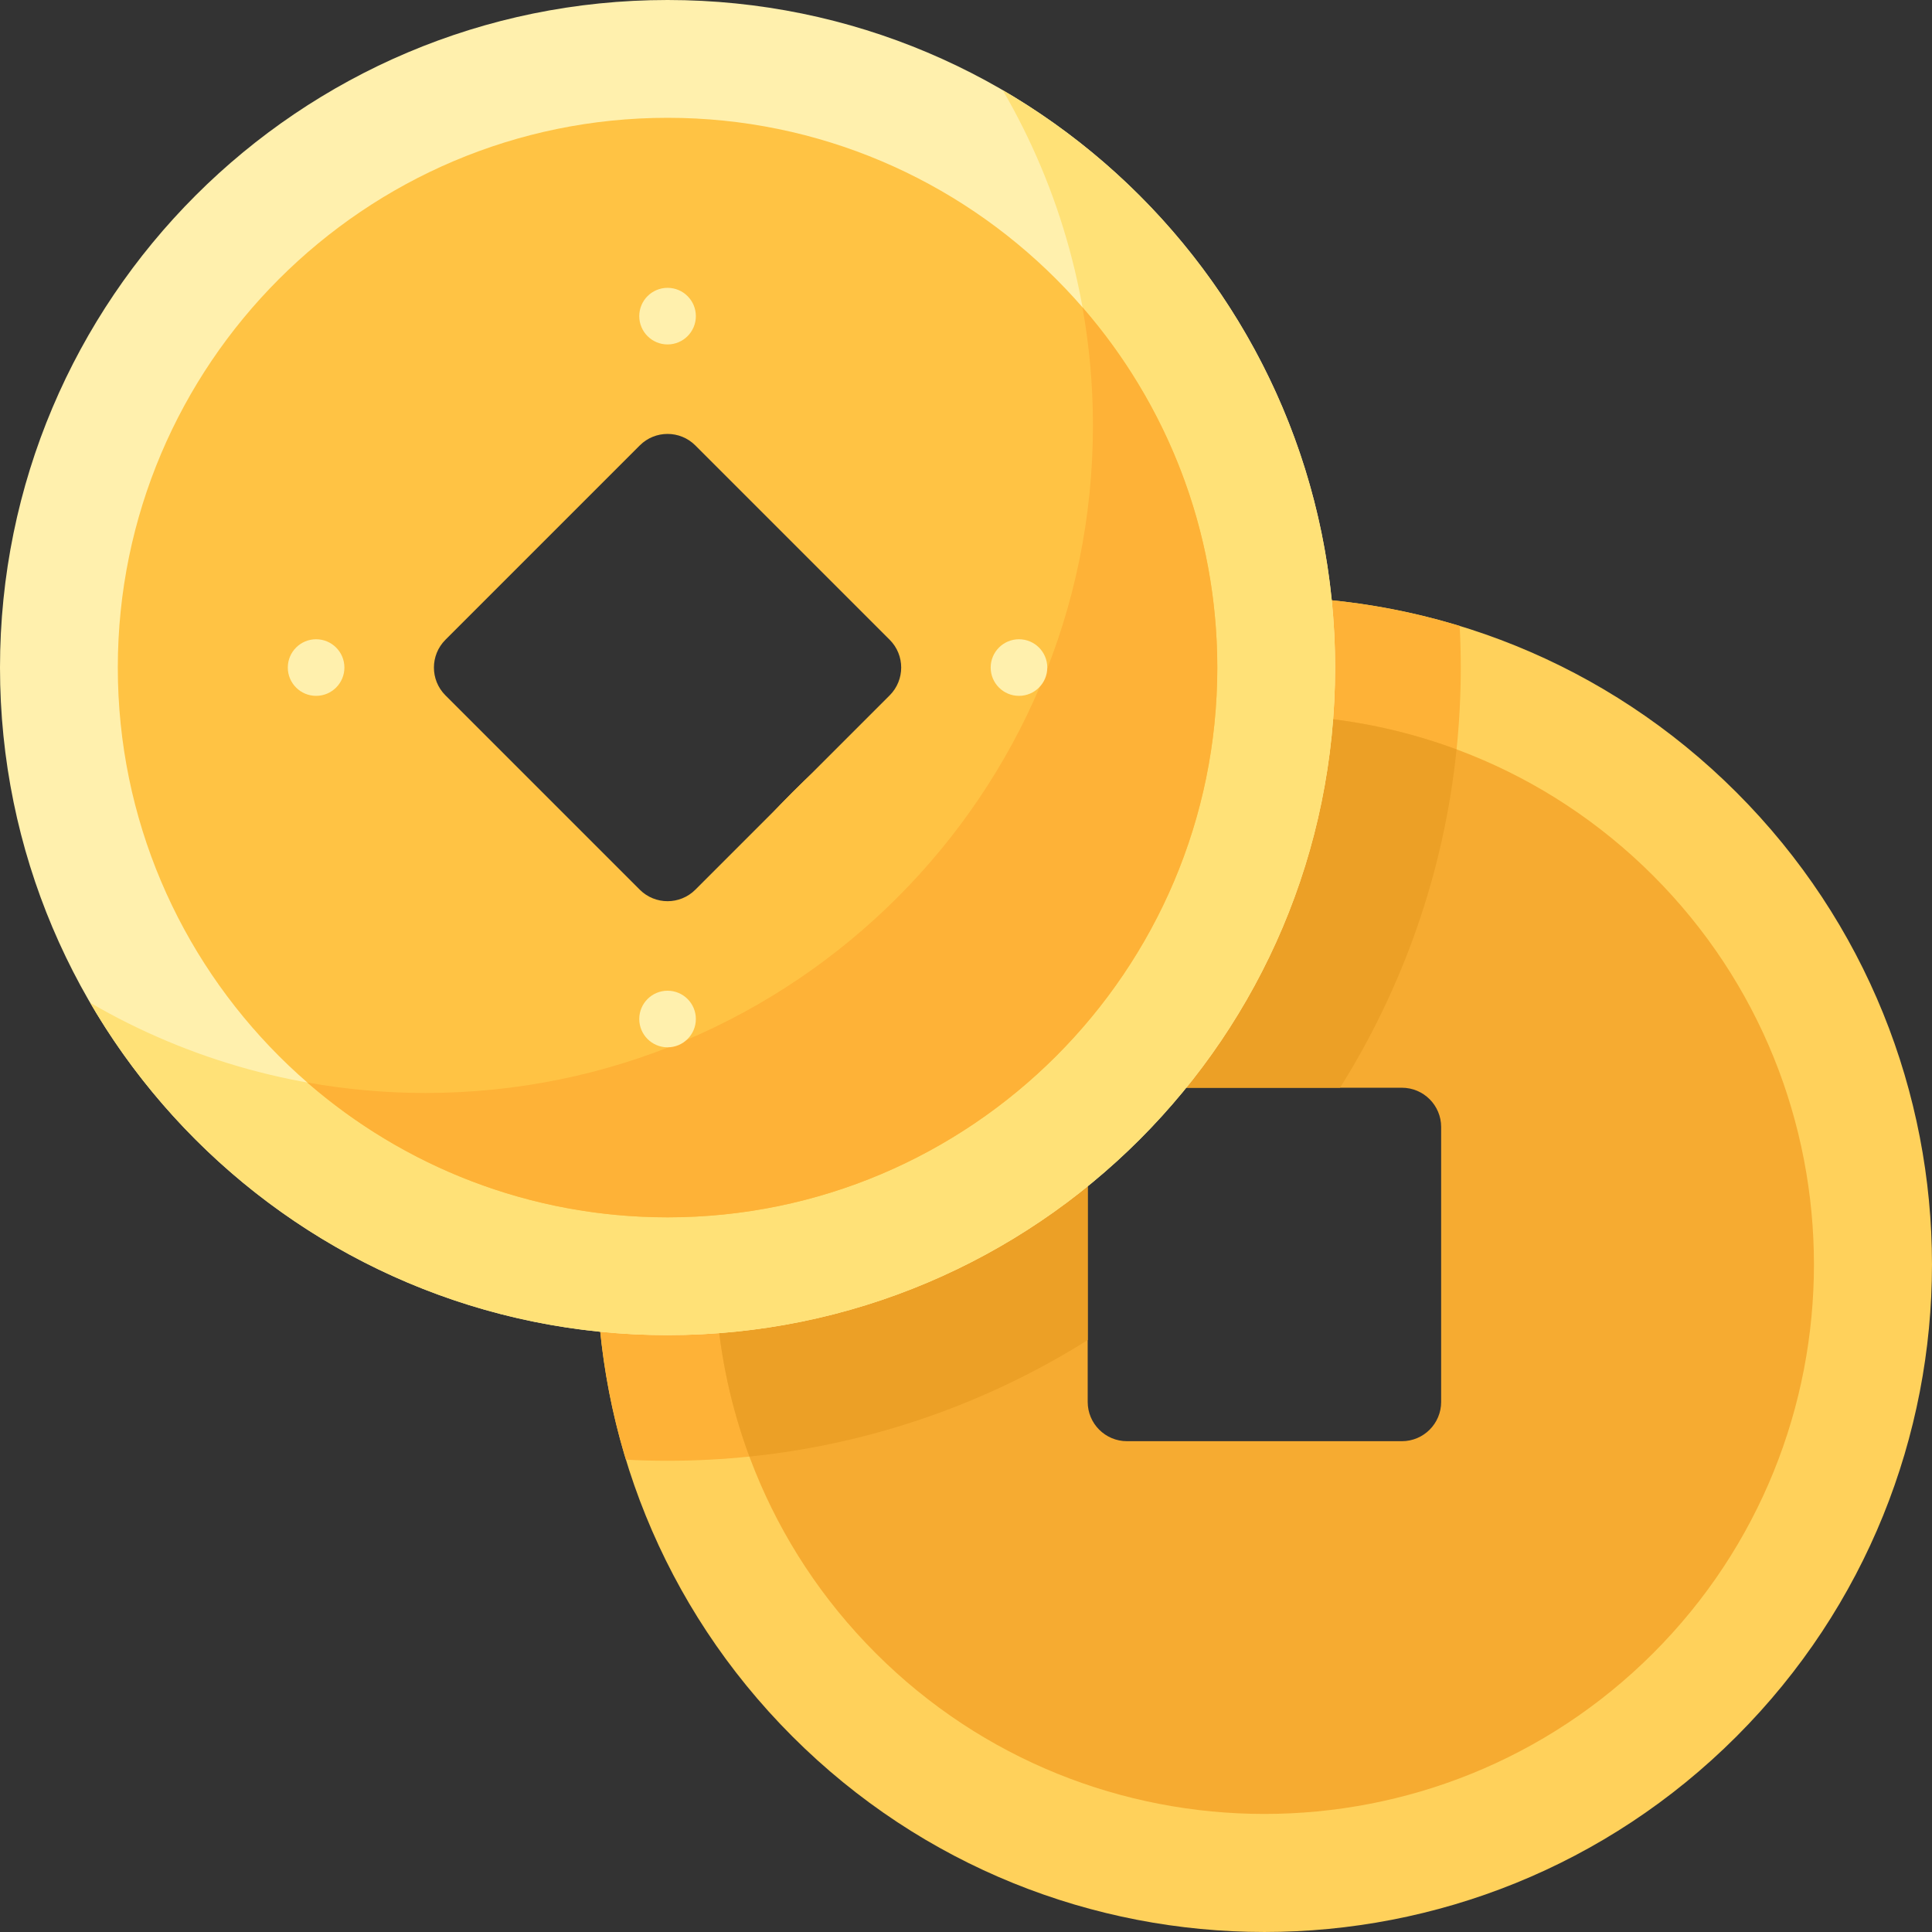 <?xml version="1.0" encoding="UTF-8"?><svg id="uuid-01b58d4e-f931-4984-8628-8e89ae347b87" xmlns="http://www.w3.org/2000/svg" viewBox="0 0 512 512"><rect x="0" y="0" width="512" height="512" fill="#333333" stroke="none"/><defs><style>.uuid-81b578fa-46f1-4eae-aaa5-68e236e8effa{fill:#ffe177;}.uuid-2e4b1bb7-64f7-471b-9177-1ce3d2df871e{fill:#ffd15b;}.uuid-8e30924b-7d8f-4c66-87e1-200946711dfb{fill:#fff0ad;}.uuid-4199f132-9aa4-48a0-93f7-099948730b50{fill:#ffc344;}.uuid-c61cdba1-290d-4616-9068-fa9d11af11ec{fill:#eca026;}.uuid-f45ed714-9a28-4385-809e-9f434473ee8a{fill:#f6ab31;}.uuid-f29bc0ab-2fc3-4180-b228-394904139e71{fill:#feb237;}</style></defs><path class="uuid-2e4b1bb7-64f7-471b-9177-1ce3d2df871e" d="M209.99,209.99c-69.09,69.09-69.09,181.1,0,250.19,69.09,69.09,181.1,69.09,250.19,0s69.09-181.1,0-250.19-181.1-69.09-250.19,0ZM409.08,277.54v115.1c0,9.08-7.36,16.44-16.44,16.44h-115.1c-9.08,0-16.44-7.36-16.44-16.44v-115.1c0-9.08,7.36-16.44,16.44-16.44h115.1c9.08,0,16.44,7.36,16.44,16.44h0Z"/><path class="uuid-f29bc0ab-2fc3-4180-b228-394904139e71" d="M209.99,209.99c-47.86,47.86-62.55,116.32-44.1,176.84,3.65.19,7.32.29,11.02.29,29.92,0,58.4-6.3,84.19-17.62v-91.96c0-9.08,7.36-16.44,16.44-16.44h91.96c11.32-25.79,17.62-54.27,17.62-84.19,0-3.7-.1-7.37-.29-11.02-60.52-18.45-128.98-3.76-176.84,44.1h0Z"/><path class="uuid-f45ed714-9a28-4385-809e-9f434473ee8a" d="M232.07,232.07c-56.8,56.8-56.8,149.23,0,206.04s149.23,56.8,206.04,0,56.8-149.23,0-206.04-149.23-56.8-206.04,0ZM381.92,298.67v72.85c0,5.75-4.66,10.41-10.41,10.41h-72.85c-5.75,0-10.41-4.66-10.41-10.41v-72.85c0-5.75,4.66-10.41,10.41-10.41h72.85c5.75,0,10.41,4.66,10.41,10.41Z"/><path class="uuid-c61cdba1-290d-4616-9068-fa9d11af11ec" d="M232.07,232.07c-41.55,41.55-52.7,102.15-33.47,153.94,32.67-3.36,63.14-14.25,89.66-30.88v-56.46c0-5.75,4.66-10.41,10.41-10.41h56.46c16.63-26.52,27.52-56.99,30.88-89.66-51.78-19.23-112.39-8.08-153.94,33.47h0Z"/><path class="uuid-8e30924b-7d8f-4c66-87e1-200946711dfb" d="M176.91,0C79.21,0,0,79.21,0,176.91s79.21,176.91,176.91,176.91,176.91-79.21,176.91-176.91S274.62,0,176.91,0ZM269.92,188.54l-81.39,81.39c-6.42,6.42-16.83,6.42-23.25,0l-81.39-81.39c-6.42-6.42-6.42-16.83,0-23.25l81.39-81.39c6.42-6.42,16.83-6.42,23.25,0l81.39,81.39c6.42,6.42,6.42,16.83,0,23.25Z"/><path class="uuid-81b578fa-46f1-4eae-aaa5-68e236e8effa" d="M265.74,23.9c15.19,26.11,23.9,56.45,23.9,88.83,0,97.71-79.21,176.91-176.91,176.91-32.38,0-62.73-8.71-88.83-23.9,30.64,52.67,87.69,88.08,153.01,88.08,97.71,0,176.91-79.21,176.91-176.91,0-65.32-35.41-122.37-88.08-153.01h0Z"/><path class="uuid-4199f132-9aa4-48a0-93f7-099948730b50" d="M176.91,31.22C96.58,31.22,31.22,96.58,31.22,176.91s65.36,145.69,145.69,145.69,145.69-65.36,145.69-145.69S257.24,31.22,176.91,31.22ZM235.78,184.27l-51.51,51.51c-4.06,4.06-10.65,4.06-14.72,0l-51.51-51.51c-4.06-4.06-4.06-10.65,0-14.72l51.51-51.51c4.06-4.06,10.65-4.06,14.72,0l51.51,51.51c4.06,4.06,4.06,10.65,0,14.72Z"/><path class="uuid-f29bc0ab-2fc3-4180-b228-394904139e71" d="M286.86,81.43c1.82,10.16,2.78,20.62,2.78,31.31,0,97.71-79.21,176.91-176.91,176.91-10.69,0-21.14-.97-31.31-2.78,25.59,22.25,58.99,35.74,95.49,35.74,80.33,0,145.69-65.36,145.69-145.69,0-36.49-13.49-69.9-35.74-95.49h0Z"/><circle class="uuid-8e30924b-7d8f-4c66-87e1-200946711dfb" cx="176.91" cy="83.78" r="7.5"/><circle class="uuid-8e30924b-7d8f-4c66-87e1-200946711dfb" cx="176.91" cy="270.05" r="7.5"/><circle class="uuid-8e30924b-7d8f-4c66-87e1-200946711dfb" cx="270.04" cy="176.91" r="7.5"/><circle class="uuid-8e30924b-7d8f-4c66-87e1-200946711dfb" cx="83.77" cy="176.91" r="7.5"/></svg>